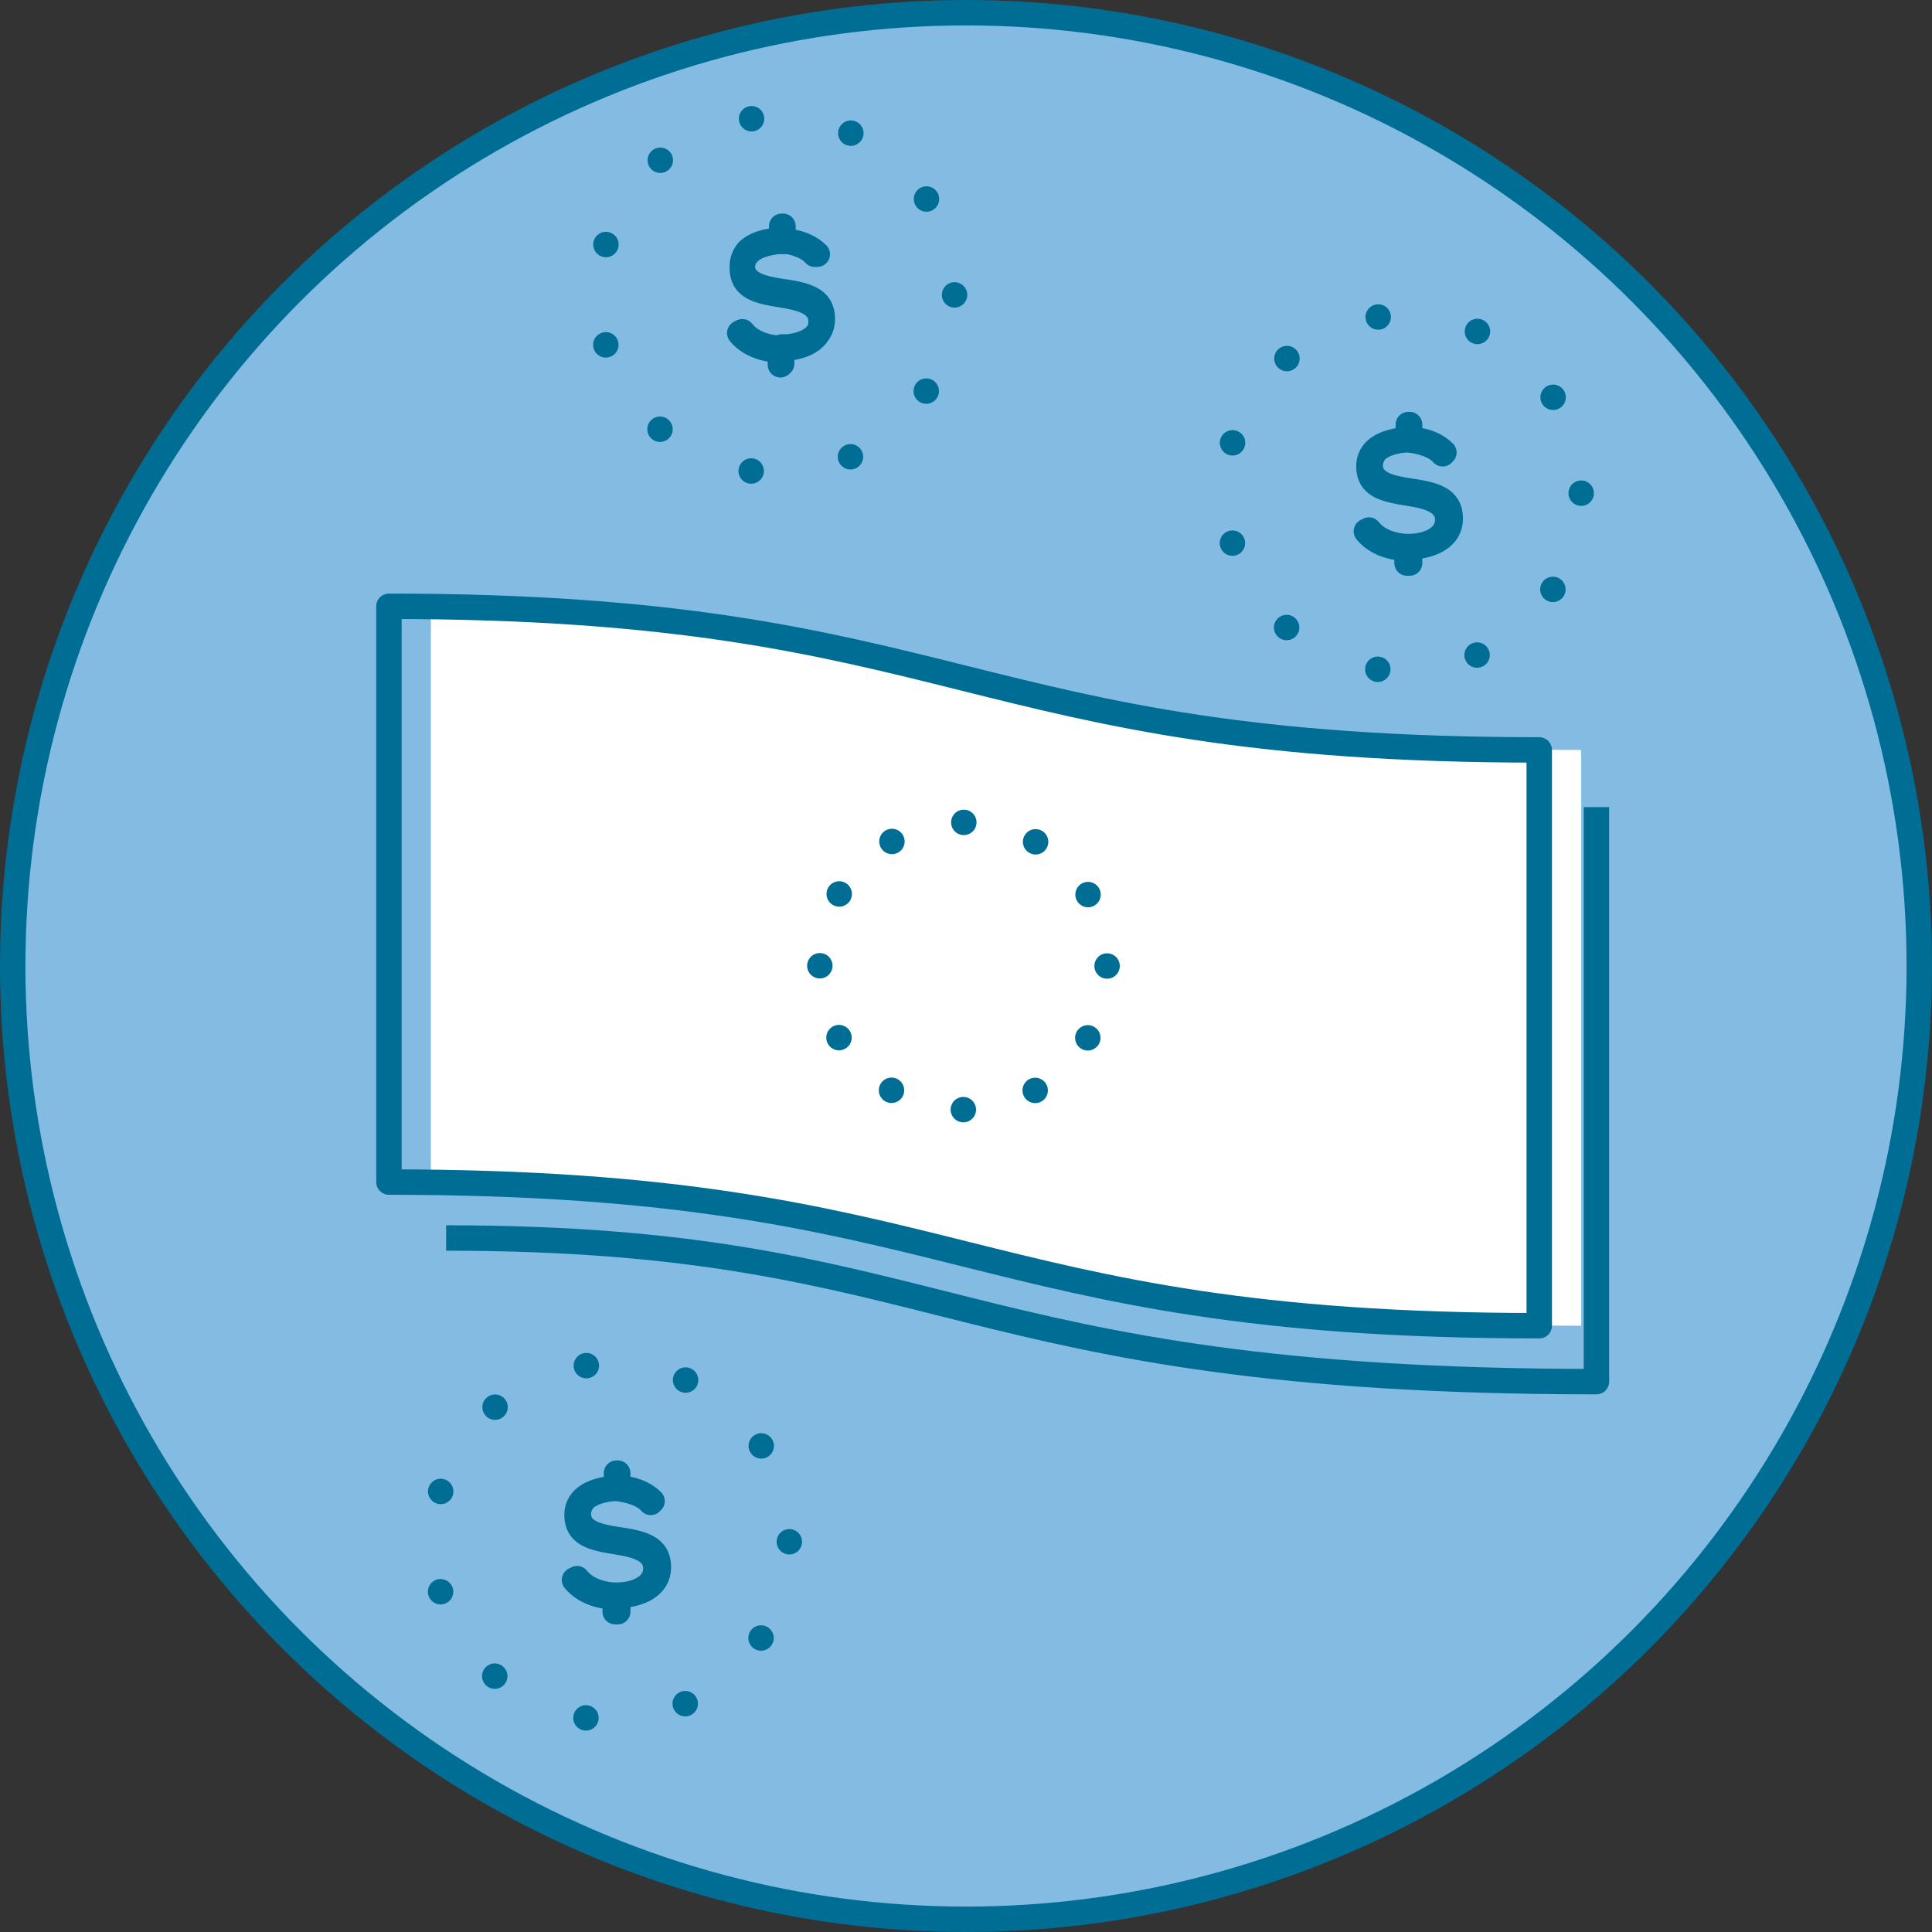 <svg xmlns="http://www.w3.org/2000/svg" width="152" height="152">
  <rect width="100%" height="100%" fill="#333333" stroke="none"/>
  <style>
    .st1,.st2{fill:none;stroke:#006e94;stroke-width:2;stroke-miterlimit:10}.st1{stroke-linejoin:round}.st2{stroke-linecap:round;stroke-dasharray:0,8}
  </style>
  <circle cx="76" cy="76" r="75" fill="#83bbe2" stroke="#83bbe2" stroke-width="1.412" stroke-miterlimit="10"/>
  <circle class="st1" cx="76" cy="76" r="75"/>
  <circle id="XMLID_22_" class="st2" cx="61.1" cy="23.2" r="14"/>
  <path id="XMLID_20_" class="st1" d="M61.4 28.7v-1.2H61c-.6 0-2-.3-2.8-1.3l.2-.1c.7.9 2 1.3 3.1 1.3 1.6 0 3.1-.7 3.1-2.1 0-1.6-1.9-1.9-3.1-2.1-1.9-.3-3.1-.6-3.1-2.1 0-1.8 2.2-2 2.7-2.1h.4v-1.2h.1V19h.4c1 .1 1.8.5 2.3 1h-.2c-.6-.7-1.8-1-2.7-1.1-.4 0-1.7.1-2.5.8-.3.3-.5.8-.5 1.2 0 1.5 1.7 1.8 2.9 2 2.1.3 3.4.6 3.4 2.2 0 1.5-1.5 2.1-2.8 2.2h-.4v1.3h-.1z"/>
  <circle id="XMLID_18_" class="st2" cx="48.1" cy="121.3" r="14"/>
  <path id="XMLID_16_" class="st1" d="M48.4 126.8v-1.2H48c-.6 0-2-.3-2.8-1.3l.2-.1c.7.9 2 1.3 3.1 1.3 1.6 0 3.1-.7 3.1-2.1 0-1.6-1.9-1.9-3.1-2.1-1.9-.3-3.1-.6-3.1-2.1 0-1.8 2.2-2 2.7-2.1h.4v-1.2h.1v1.2h.4c1 .1 1.8.5 2.3 1l-.1.1c-.6-.7-1.8-1-2.7-1.1-.4 0-1.7.1-2.5.8-.3.3-.5.8-.5 1.2 0 1.5 1.7 1.8 2.9 2 2.1.3 3.4.6 3.4 2.2 0 1.5-1.5 2.1-2.8 2.2h-.4v1.3h-.2z"/>
  <g>
    <circle id="XMLID_14_" class="st2" cx="110.4" cy="38.8" r="14"/>
    <path id="XMLID_12_" class="st1" d="M110.7 44.3v-1.2h-.4c-.6 0-2-.3-2.8-1.3l.2-.1c.7.9 2 1.3 3.1 1.3 1.6 0 3.1-.7 3.1-2.1 0-1.6-1.9-1.9-3.1-2.1-1.9-.3-3.1-.6-3.1-2.1 0-1.8 2.2-2 2.7-2.1h.4v-1.2h.1v1.2h.4c1 .1 1.8.5 2.3 1l-.1.1c-.6-.7-1.8-1-2.7-1.1-.4 0-1.7.1-2.5.8-.3.3-.5.8-.5 1.2 0 1.5 1.7 1.8 2.9 2 2.1.3 3.4.6 3.4 2.2 0 1.5-1.5 2.1-2.8 2.2h-.4v1.3h-.2z"/>
  </g>
  <g>
    <path id="XMLID_11_" d="M124.4 104.3C79.2 104.3 79.2 93 33.9 93V47.7c45.2 0 45.2 11.3 90.5 11.3v45.3z" fill="#fff"/>
    <g id="XMLID_1_">
      <g id="XMLID_7_">
        <path id="XMLID_9_" class="st1" d="M125.6 63.5v45.2c-50.9 0-50.9-11.3-90.5-11.3"/>
      </g>
      <g id="XMLID_2_">
        <path id="XMLID_5_" class="st1" d="M121.1 104.3C75.9 104.3 75.9 93 30.6 93V47.7c45.2 0 45.2 11.3 90.5 11.3v45.3z"/>
        <circle cx="75.8" cy="76" r="11.3" fill="none" stroke="#006e94" stroke-width="2" stroke-linecap="round" stroke-miterlimit="10" stroke-dasharray="0,5.92" id="XMLID_3_"/>
      </g>
    </g>
  </g>
</svg>
